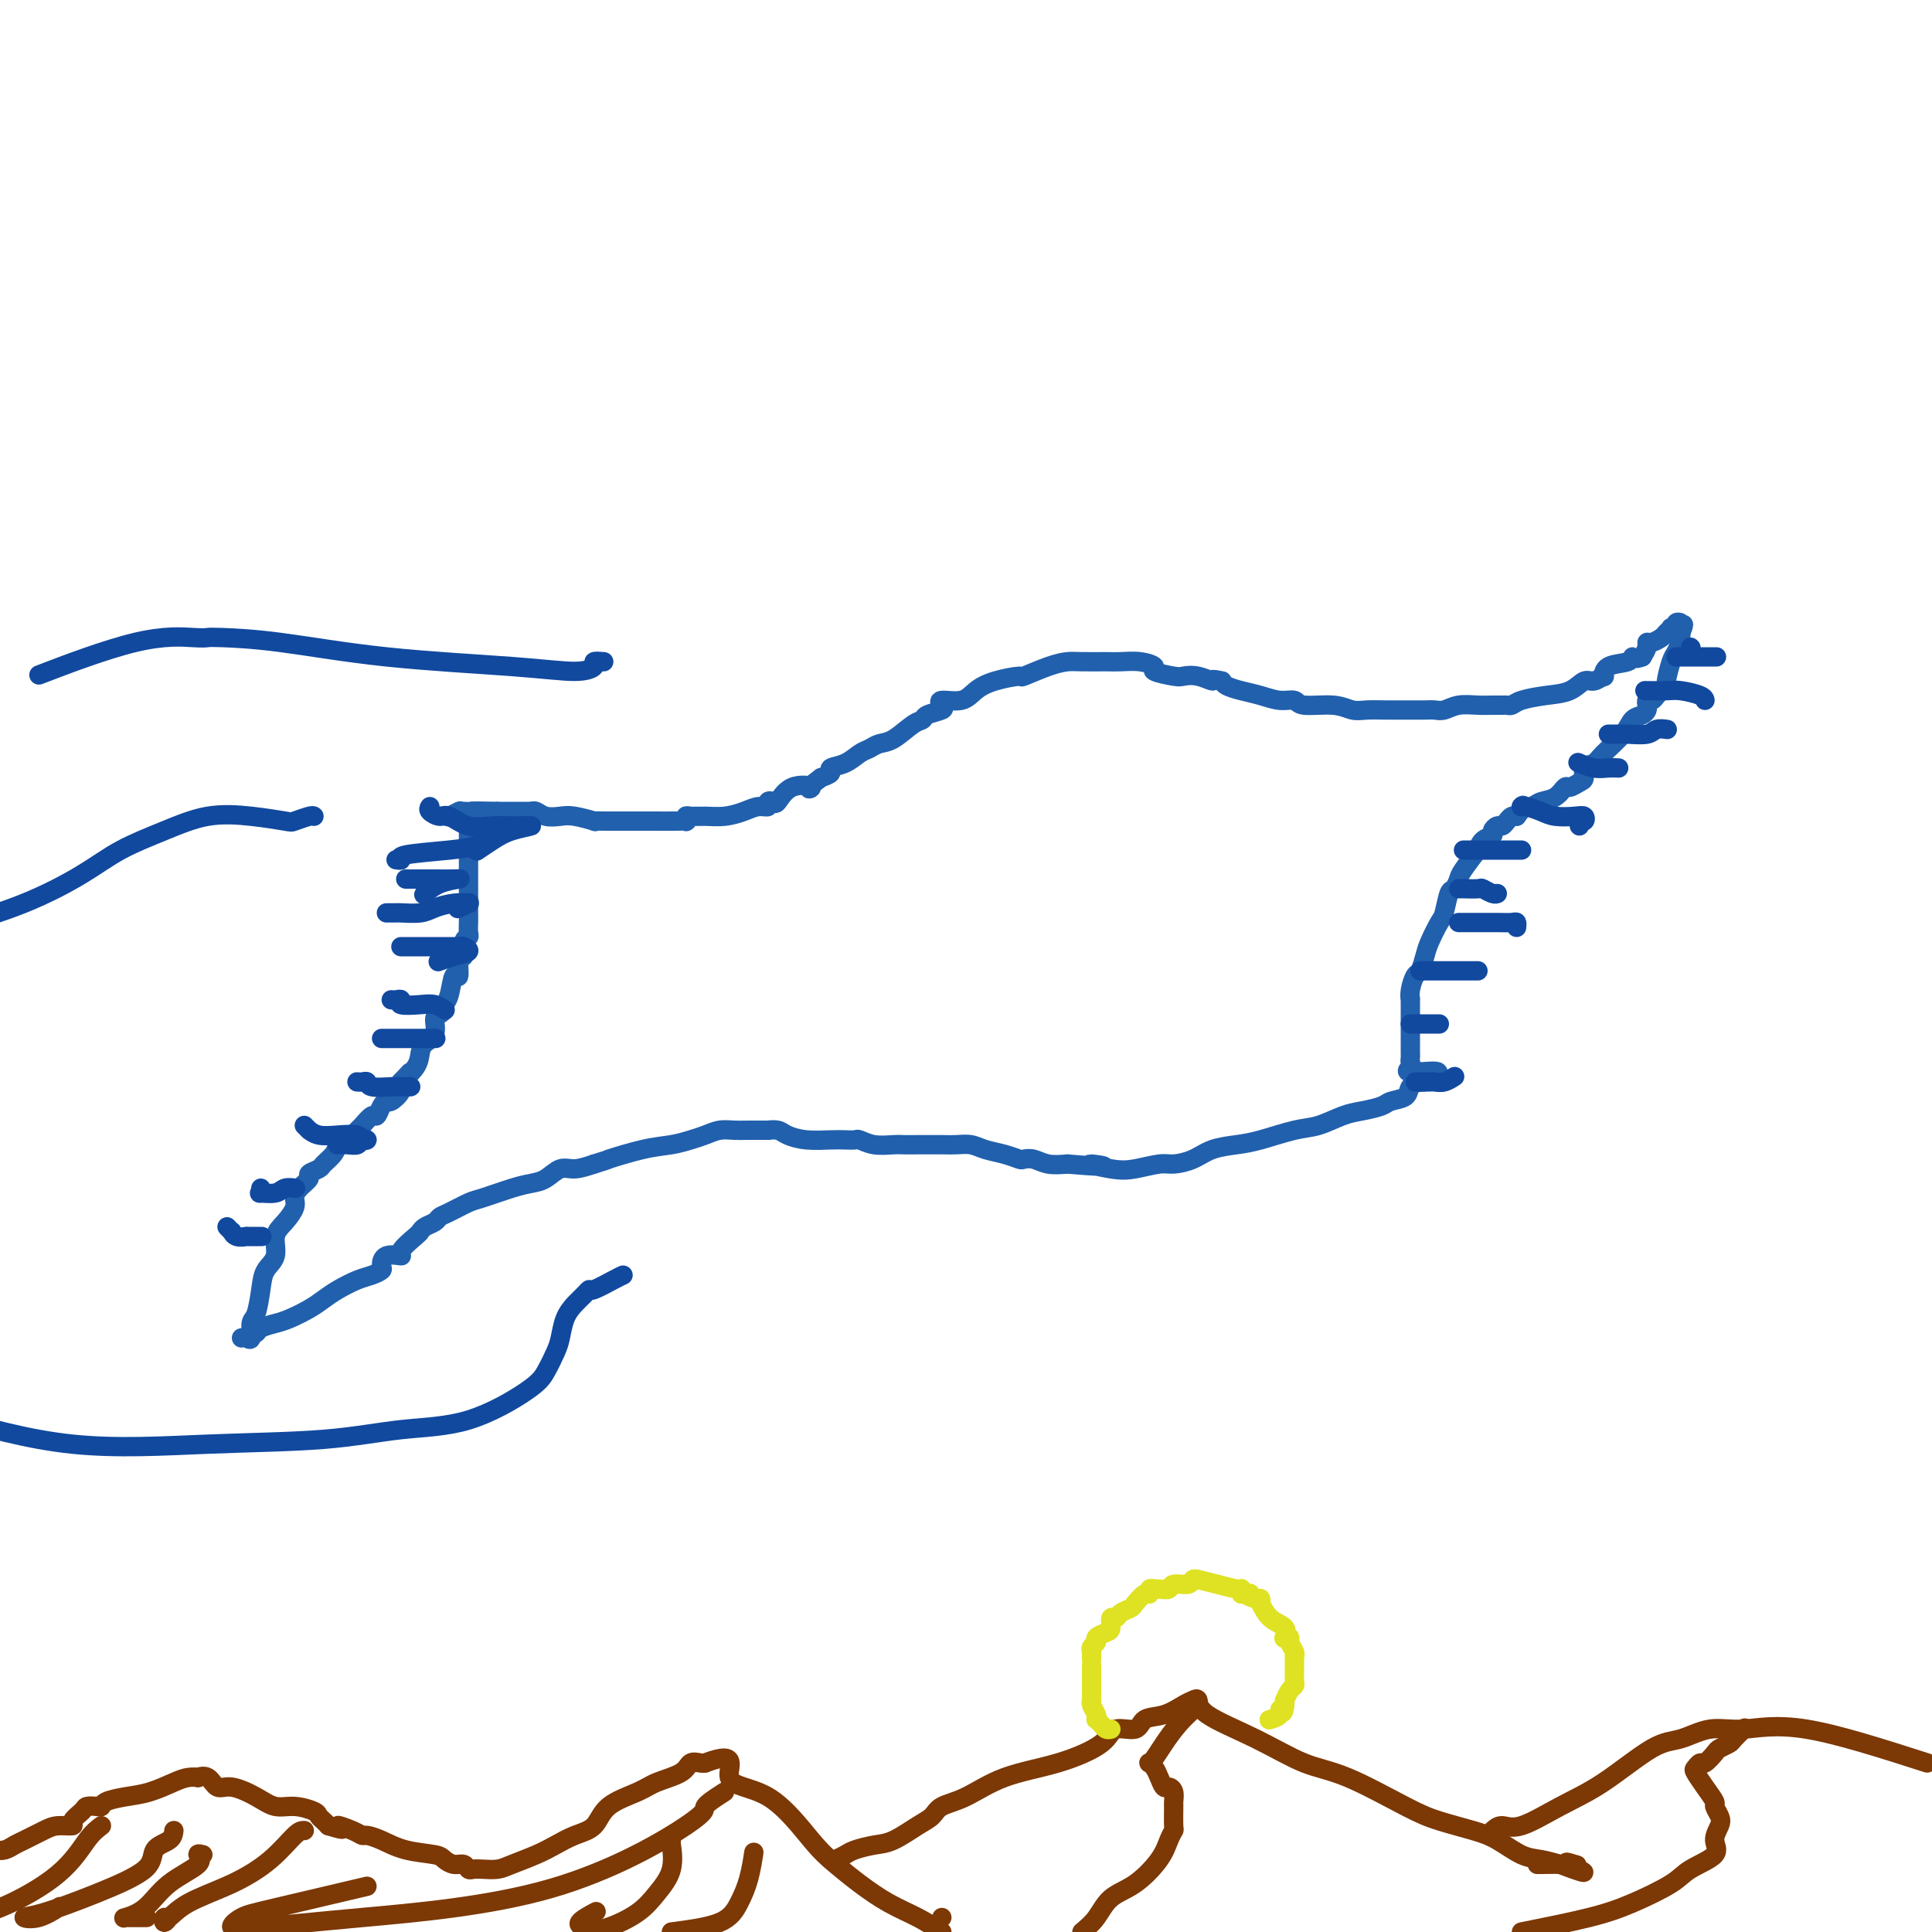 <svg viewBox='0 0 400 400' version='1.1' xmlns='http://www.w3.org/2000/svg' xmlns:xlink='http://www.w3.org/1999/xlink'><g fill='none' stroke='#2160AD' stroke-width='4' stroke-linecap='round' stroke-linejoin='round'><path d='M50,277c0.303,-0.084 0.606,-0.167 1,0c0.394,0.167 0.878,0.586 1,0c0.122,-0.586 -0.117,-2.175 0,-3c0.117,-0.825 0.590,-0.885 1,-2c0.410,-1.115 0.756,-3.284 1,-5c0.244,-1.716 0.385,-2.977 1,-4c0.615,-1.023 1.706,-1.807 2,-3c0.294,-1.193 -0.207,-2.795 0,-4c0.207,-1.205 1.121,-2.014 2,-3c0.879,-0.986 1.722,-2.148 2,-3c0.278,-0.852 -0.010,-1.394 0,-2c0.010,-0.606 0.316,-1.275 1,-2c0.684,-0.725 1.745,-1.506 2,-2c0.255,-0.494 -0.296,-0.699 0,-1c0.296,-0.301 1.440,-0.696 2,-1c0.560,-0.304 0.535,-0.515 1,-1c0.465,-0.485 1.420,-1.244 2,-2c0.580,-0.756 0.784,-1.511 1,-2c0.216,-0.489 0.443,-0.713 1,-1c0.557,-0.287 1.445,-0.635 2,-1c0.555,-0.365 0.779,-0.745 1,-1c0.221,-0.255 0.441,-0.384 1,-1c0.559,-0.616 1.458,-1.719 2,-2c0.542,-0.281 0.727,0.258 1,0c0.273,-0.258 0.634,-1.315 1,-2c0.366,-0.685 0.737,-0.998 1,-1c0.263,-0.002 0.417,0.307 1,0c0.583,-0.307 1.595,-1.231 2,-2c0.405,-0.769 0.202,-1.385 0,-2'/><path d='M83,224c3.368,-3.550 1.288,-1.425 1,-1c-0.288,0.425 1.214,-0.849 2,-2c0.786,-1.151 0.854,-2.178 1,-3c0.146,-0.822 0.369,-1.439 1,-2c0.631,-0.561 1.671,-1.067 2,-2c0.329,-0.933 -0.052,-2.292 0,-3c0.052,-0.708 0.539,-0.766 1,-1c0.461,-0.234 0.898,-0.643 1,-1c0.102,-0.357 -0.131,-0.661 0,-1c0.131,-0.339 0.628,-0.711 1,-2c0.372,-1.289 0.621,-3.494 1,-4c0.379,-0.506 0.890,0.688 1,0c0.110,-0.688 -0.181,-3.258 0,-4c0.181,-0.742 0.833,0.345 1,0c0.167,-0.345 -0.151,-2.122 0,-3c0.151,-0.878 0.773,-0.858 1,-1c0.227,-0.142 0.061,-0.446 0,-1c-0.061,-0.554 -0.016,-1.357 0,-2c0.016,-0.643 0.004,-1.125 0,-2c-0.004,-0.875 -0.001,-2.143 0,-3c0.001,-0.857 0.000,-1.305 0,-2c-0.000,-0.695 -0.000,-1.638 0,-3c0.000,-1.362 0.000,-3.143 0,-4c-0.000,-0.857 -0.000,-0.790 0,-1c0.000,-0.210 0.000,-0.695 0,-1c-0.000,-0.305 -0.000,-0.428 0,-1c0.000,-0.572 0.000,-1.592 0,-2c-0.000,-0.408 -0.000,-0.204 0,0'/><path d='M52,276c-0.103,-0.023 -0.205,-0.047 0,0c0.205,0.047 0.719,0.164 1,0c0.281,-0.164 0.329,-0.610 1,-1c0.671,-0.390 1.963,-0.723 3,-1c1.037,-0.277 1.817,-0.498 3,-1c1.183,-0.502 2.767,-1.286 4,-2c1.233,-0.714 2.114,-1.357 3,-2c0.886,-0.643 1.778,-1.284 3,-2c1.222,-0.716 2.773,-1.506 4,-2c1.227,-0.494 2.131,-0.692 3,-1c0.869,-0.308 1.705,-0.724 2,-1c0.295,-0.276 0.051,-0.410 0,-1c-0.051,-0.590 0.091,-1.635 1,-2c0.909,-0.365 2.585,-0.048 3,0c0.415,0.048 -0.432,-0.172 0,-1c0.432,-0.828 2.143,-2.264 3,-3c0.857,-0.736 0.861,-0.774 1,-1c0.139,-0.226 0.415,-0.642 1,-1c0.585,-0.358 1.480,-0.658 2,-1c0.520,-0.342 0.666,-0.725 1,-1c0.334,-0.275 0.855,-0.441 2,-1c1.145,-0.559 2.915,-1.510 4,-2c1.085,-0.490 1.487,-0.517 3,-1c1.513,-0.483 4.137,-1.421 6,-2c1.863,-0.579 2.966,-0.799 4,-1c1.034,-0.201 1.999,-0.384 3,-1c1.001,-0.616 2.039,-1.666 3,-2c0.961,-0.334 1.846,0.047 3,0c1.154,-0.047 2.577,-0.524 4,-1'/><path d='M123,241c4.360,-1.355 2.259,-0.744 3,-1c0.741,-0.256 4.323,-1.379 7,-2c2.677,-0.621 4.450,-0.741 6,-1c1.550,-0.259 2.878,-0.658 4,-1c1.122,-0.342 2.039,-0.628 3,-1c0.961,-0.372 1.965,-0.832 3,-1c1.035,-0.168 2.102,-0.046 3,0c0.898,0.046 1.629,0.015 3,0c1.371,-0.015 3.383,-0.014 4,0c0.617,0.014 -0.162,0.042 0,0c0.162,-0.042 1.264,-0.155 2,0c0.736,0.155 1.104,0.578 2,1c0.896,0.422 2.319,0.844 4,1c1.681,0.156 3.621,0.046 5,0c1.379,-0.046 2.197,-0.026 3,0c0.803,0.026 1.590,0.060 2,0c0.410,-0.060 0.442,-0.212 1,0c0.558,0.212 1.640,0.789 3,1c1.360,0.211 2.996,0.057 4,0c1.004,-0.057 1.374,-0.016 2,0c0.626,0.016 1.507,0.007 3,0c1.493,-0.007 3.600,-0.013 5,0c1.400,0.013 2.095,0.046 3,0c0.905,-0.046 2.021,-0.170 3,0c0.979,0.170 1.823,0.633 3,1c1.177,0.367 2.688,0.638 4,1c1.312,0.362 2.426,0.815 3,1c0.574,0.185 0.607,0.101 1,0c0.393,-0.101 1.144,-0.220 2,0c0.856,0.220 1.816,0.777 3,1c1.184,0.223 2.592,0.111 4,0'/><path d='M221,241c12.090,1.027 6.316,0.094 5,0c-1.316,-0.094 1.828,0.652 4,1c2.172,0.348 3.374,0.297 5,0c1.626,-0.297 3.677,-0.839 5,-1c1.323,-0.161 1.919,0.060 3,0c1.081,-0.060 2.648,-0.401 4,-1c1.352,-0.599 2.488,-1.455 4,-2c1.512,-0.545 3.398,-0.780 5,-1c1.602,-0.220 2.920,-0.426 5,-1c2.080,-0.574 4.921,-1.516 7,-2c2.079,-0.484 3.395,-0.511 5,-1c1.605,-0.489 3.499,-1.439 5,-2c1.501,-0.561 2.611,-0.731 4,-1c1.389,-0.269 3.058,-0.636 4,-1c0.942,-0.364 1.157,-0.724 2,-1c0.843,-0.276 2.314,-0.466 3,-1c0.686,-0.534 0.586,-1.411 1,-2c0.414,-0.589 1.342,-0.889 2,-1c0.658,-0.111 1.045,-0.032 1,0c-0.045,0.032 -0.523,0.016 -1,0'/><path d='M294,224c7.724,-3.035 1.534,-2.122 -1,-2c-2.534,0.122 -1.411,-0.548 -1,-1c0.411,-0.452 0.110,-0.687 0,-1c-0.110,-0.313 -0.029,-0.704 0,-1c0.029,-0.296 0.008,-0.497 0,-1c-0.008,-0.503 -0.002,-1.307 0,-2c0.002,-0.693 -0.000,-1.276 0,-2c0.000,-0.724 0.003,-1.588 0,-3c-0.003,-1.412 -0.012,-3.371 0,-4c0.012,-0.629 0.045,0.071 0,0c-0.045,-0.071 -0.168,-0.912 0,-2c0.168,-1.088 0.626,-2.421 1,-3c0.374,-0.579 0.663,-0.404 1,-1c0.337,-0.596 0.720,-1.964 1,-3c0.280,-1.036 0.456,-1.740 1,-3c0.544,-1.260 1.456,-3.076 2,-4c0.544,-0.924 0.721,-0.955 1,-2c0.279,-1.045 0.661,-3.105 1,-4c0.339,-0.895 0.637,-0.627 1,-1c0.363,-0.373 0.793,-1.389 1,-2c0.207,-0.611 0.193,-0.818 1,-2c0.807,-1.182 2.436,-3.339 3,-4c0.564,-0.661 0.063,0.173 0,0c-0.063,-0.173 0.312,-1.352 1,-2c0.688,-0.648 1.690,-0.765 2,-1c0.310,-0.235 -0.072,-0.589 0,-1c0.072,-0.411 0.597,-0.881 1,-1c0.403,-0.119 0.685,0.112 1,0c0.315,-0.112 0.662,-0.569 1,-1c0.338,-0.431 0.668,-0.838 1,-1c0.332,-0.162 0.666,-0.081 1,0'/><path d='M314,169c2.293,-2.943 1.024,-2.299 1,-2c-0.024,0.299 1.197,0.253 2,0c0.803,-0.253 1.188,-0.712 2,-1c0.812,-0.288 2.050,-0.405 3,-1c0.950,-0.595 1.612,-1.669 2,-2c0.388,-0.331 0.503,0.080 1,0c0.497,-0.080 1.377,-0.653 2,-1c0.623,-0.347 0.989,-0.469 1,-1c0.011,-0.531 -0.335,-1.469 0,-2c0.335,-0.531 1.350,-0.653 2,-1c0.650,-0.347 0.934,-0.919 2,-2c1.066,-1.081 2.913,-2.671 4,-4c1.087,-1.329 1.415,-2.399 2,-3c0.585,-0.601 1.428,-0.735 2,-1c0.572,-0.265 0.874,-0.663 1,-1c0.126,-0.337 0.075,-0.615 0,-1c-0.075,-0.385 -0.174,-0.877 0,-1c0.174,-0.123 0.620,0.125 1,0c0.380,-0.125 0.693,-0.621 1,-1c0.307,-0.379 0.607,-0.639 1,-1c0.393,-0.361 0.880,-0.823 1,-1c0.120,-0.177 -0.125,-0.070 0,-1c0.125,-0.930 0.622,-2.895 1,-4c0.378,-1.105 0.637,-1.348 1,-2c0.363,-0.652 0.828,-1.714 1,-2c0.172,-0.286 0.049,0.204 0,0c-0.049,-0.204 -0.025,-1.102 0,-2'/><path d='M348,131c1.088,-2.717 0.307,-1.509 0,-1c-0.307,0.509 -0.139,0.319 0,0c0.139,-0.319 0.248,-0.766 0,-1c-0.248,-0.234 -0.854,-0.256 -1,0c-0.146,0.256 0.169,0.789 0,1c-0.169,0.211 -0.822,0.099 -1,0c-0.178,-0.099 0.120,-0.185 0,0c-0.120,0.185 -0.658,0.640 -1,1c-0.342,0.360 -0.487,0.624 -1,1c-0.513,0.376 -1.395,0.864 -2,1c-0.605,0.136 -0.932,-0.079 -1,0c-0.068,0.079 0.123,0.451 0,1c-0.123,0.549 -0.562,1.274 -1,2'/><path d='M340,136c-1.690,0.720 -1.915,0.020 -2,0c-0.085,-0.020 -0.029,0.640 -1,1c-0.971,0.360 -2.970,0.420 -4,1c-1.030,0.580 -1.093,1.679 -1,2c0.093,0.321 0.340,-0.135 0,0c-0.340,0.135 -1.267,0.862 -2,1c-0.733,0.138 -1.271,-0.313 -2,0c-0.729,0.313 -1.648,1.390 -3,2c-1.352,0.610 -3.135,0.752 -5,1c-1.865,0.248 -3.812,0.602 -5,1c-1.188,0.398 -1.619,0.839 -2,1c-0.381,0.161 -0.713,0.042 -1,0c-0.287,-0.042 -0.528,-0.008 -1,0c-0.472,0.008 -1.176,-0.012 -2,0c-0.824,0.012 -1.767,0.056 -3,0c-1.233,-0.056 -2.754,-0.211 -4,0c-1.246,0.211 -2.216,0.789 -3,1c-0.784,0.211 -1.382,0.056 -2,0c-0.618,-0.056 -1.257,-0.014 -2,0c-0.743,0.014 -1.592,-0.000 -3,0c-1.408,0.000 -3.375,0.015 -5,0c-1.625,-0.015 -2.906,-0.061 -4,0c-1.094,0.061 -2.000,0.227 -3,0c-1.000,-0.227 -2.094,-0.848 -4,-1c-1.906,-0.152 -4.624,0.167 -6,0c-1.376,-0.167 -1.409,-0.818 -2,-1c-0.591,-0.182 -1.741,0.106 -3,0c-1.259,-0.106 -2.626,-0.606 -4,-1c-1.374,-0.394 -2.755,-0.683 -4,-1c-1.245,-0.317 -2.356,-0.662 -3,-1c-0.644,-0.338 -0.822,-0.669 -1,-1'/><path d='M253,141c-2.946,-0.714 -1.810,0.002 -2,0c-0.190,-0.002 -1.705,-0.721 -3,-1c-1.295,-0.279 -2.369,-0.117 -3,0c-0.631,0.117 -0.820,0.189 -2,0c-1.180,-0.189 -3.353,-0.639 -4,-1c-0.647,-0.361 0.230,-0.632 0,-1c-0.230,-0.368 -1.569,-0.831 -3,-1c-1.431,-0.169 -2.954,-0.044 -4,0c-1.046,0.044 -1.616,0.005 -3,0c-1.384,-0.005 -3.582,0.022 -5,0c-1.418,-0.022 -2.056,-0.095 -3,0c-0.944,0.095 -2.196,0.357 -4,1c-1.804,0.643 -4.161,1.669 -5,2c-0.839,0.331 -0.159,-0.031 -1,0c-0.841,0.031 -3.203,0.456 -5,1c-1.797,0.544 -3.029,1.206 -4,2c-0.971,0.794 -1.682,1.718 -3,2c-1.318,0.282 -3.242,-0.079 -4,0c-0.758,0.079 -0.351,0.596 0,1c0.351,0.404 0.646,0.693 0,1c-0.646,0.307 -2.231,0.631 -3,1c-0.769,0.369 -0.720,0.782 -1,1c-0.280,0.218 -0.889,0.243 -2,1c-1.111,0.757 -2.722,2.248 -4,3c-1.278,0.752 -2.221,0.765 -3,1c-0.779,0.235 -1.395,0.693 -2,1c-0.605,0.307 -1.201,0.463 -2,1c-0.799,0.537 -1.802,1.453 -3,2c-1.198,0.547 -2.592,0.724 -3,1c-0.408,0.276 0.169,0.650 0,1c-0.169,0.350 -1.085,0.675 -2,1'/><path d='M170,161c-4.123,2.977 -1.932,2.418 -2,2c-0.068,-0.418 -2.395,-0.697 -4,0c-1.605,0.697 -2.488,2.368 -3,3c-0.512,0.632 -0.653,0.225 -1,0c-0.347,-0.225 -0.900,-0.267 -1,0c-0.100,0.267 0.252,0.842 0,1c-0.252,0.158 -1.107,-0.101 -2,0c-0.893,0.101 -1.822,0.562 -3,1c-1.178,0.438 -2.603,0.853 -4,1c-1.397,0.147 -2.765,0.025 -4,0c-1.235,-0.025 -2.335,0.046 -3,0c-0.665,-0.046 -0.895,-0.208 -1,0c-0.105,0.208 -0.087,0.788 0,1c0.087,0.212 0.242,0.057 0,0c-0.242,-0.057 -0.882,-0.016 -2,0c-1.118,0.016 -2.713,0.005 -5,0c-2.287,-0.005 -5.267,-0.005 -7,0c-1.733,0.005 -2.221,0.015 -3,0c-0.779,-0.015 -1.850,-0.056 -2,0c-0.150,0.056 0.623,0.207 0,0c-0.623,-0.207 -2.640,-0.774 -4,-1c-1.360,-0.226 -2.063,-0.113 -3,0c-0.937,0.113 -2.107,0.226 -3,0c-0.893,-0.226 -1.510,-0.793 -2,-1c-0.490,-0.207 -0.853,-0.056 -1,0c-0.147,0.056 -0.078,0.015 0,0c0.078,-0.015 0.165,-0.004 -1,0c-1.165,0.004 -3.583,0.002 -6,0'/><path d='M103,168c-8.003,-0.159 -4.509,-0.056 -4,0c0.509,0.056 -1.967,0.067 -3,0c-1.033,-0.067 -0.624,-0.210 -1,0c-0.376,0.210 -1.536,0.774 -2,1c-0.464,0.226 -0.232,0.113 0,0'/></g>
<g fill='none' stroke='#11499F' stroke-width='4' stroke-linecap='round' stroke-linejoin='round'><path d='M350,134c0.000,0.000 0.100,0.100 0.1,0.1'/><path d='M347,136c0.740,0.000 1.480,0.000 2,0c0.520,0.000 0.819,0.000 2,0c1.181,0.000 3.244,-0.000 4,0c0.756,0.000 0.203,0.000 0,0c-0.203,0.000 -0.058,0.000 0,0c0.058,0.000 0.029,0.000 0,0'/><path d='M341,143c-0.392,-0.006 -0.785,-0.012 0,0c0.785,0.012 2.746,0.042 4,0c1.254,-0.042 1.800,-0.156 3,0c1.200,0.156 3.054,0.580 4,1c0.946,0.420 0.985,0.834 1,1c0.015,0.166 0.008,0.083 0,0'/><path d='M333,152c0.341,-0.002 0.682,-0.004 1,0c0.318,0.004 0.615,0.015 1,0c0.385,-0.015 0.860,-0.057 2,0c1.140,0.057 2.945,0.211 4,0c1.055,-0.211 1.361,-0.788 2,-1c0.639,-0.212 1.611,-0.061 2,0c0.389,0.061 0.194,0.030 0,0'/><path d='M327,158c-0.265,-0.113 -0.530,-0.226 0,0c0.530,0.226 1.855,0.793 3,1c1.145,0.207 2.111,0.056 3,0c0.889,-0.056 1.701,-0.015 2,0c0.299,0.015 0.085,0.004 0,0c-0.085,-0.004 -0.043,-0.002 0,0'/><path d='M315,167c-0.039,0.022 -0.078,0.045 0,0c0.078,-0.045 0.273,-0.157 1,0c0.727,0.157 1.986,0.582 3,1c1.014,0.418 1.785,0.829 3,1c1.215,0.171 2.876,0.102 4,0c1.124,-0.102 1.713,-0.237 2,0c0.287,0.237 0.273,0.847 0,1c-0.273,0.153 -0.804,-0.151 -1,0c-0.196,0.151 -0.056,0.757 0,1c0.056,0.243 0.028,0.121 0,0'/><path d='M303,176c1.177,0.000 2.354,0.000 3,0c0.646,0.000 0.762,0.000 1,0c0.238,0.000 0.600,0.000 2,0c1.400,0.000 3.838,0.000 5,0c1.162,0.000 1.046,0.000 1,0c-0.046,0.000 -0.023,0.000 0,0'/><path d='M302,184c0.099,-0.008 0.198,-0.016 1,0c0.802,0.016 2.306,0.057 3,0c0.694,-0.057 0.578,-0.211 1,0c0.422,0.211 1.383,0.788 2,1c0.617,0.212 0.891,0.061 1,0c0.109,-0.061 0.055,-0.030 0,0'/><path d='M302,191c0.718,-0.001 1.436,-0.001 2,0c0.564,0.001 0.974,0.004 2,0c1.026,-0.004 2.667,-0.015 4,0c1.333,0.015 2.357,0.056 3,0c0.643,-0.056 0.904,-0.207 1,0c0.096,0.207 0.027,0.774 0,1c-0.027,0.226 -0.014,0.113 0,0'/><path d='M294,201c0.315,0.000 0.631,0.000 1,0c0.369,0.000 0.793,-0.000 1,0c0.207,0.000 0.199,0.000 1,0c0.801,0.000 2.411,0.000 4,0c1.589,0.000 3.159,0.000 4,0c0.841,0.000 0.955,0.000 1,0c0.045,0.000 0.023,0.000 0,0'/><path d='M292,212c-0.020,0.000 -0.040,0.000 0,0c0.040,0.000 0.139,0.000 1,0c0.861,0.000 2.483,0.000 3,0c0.517,0.000 -0.071,0.000 0,0c0.071,-0.000 0.803,0.000 1,0c0.197,-0.000 -0.139,0.000 0,0c0.139,0.000 0.754,0.000 1,0c0.246,0.000 0.123,0.000 0,0'/><path d='M293,224c0.341,-0.000 0.682,-0.000 1,0c0.318,0.000 0.613,0.001 1,0c0.387,-0.001 0.868,-0.004 1,0c0.132,0.004 -0.083,0.015 0,0c0.083,-0.015 0.466,-0.056 1,0c0.534,0.056 1.221,0.207 2,0c0.779,-0.207 1.651,-0.774 2,-1c0.349,-0.226 0.174,-0.113 0,0'/><path d='M89,167c-0.190,0.293 -0.380,0.586 0,1c0.380,0.414 1.328,0.948 2,1c0.672,0.052 1.066,-0.379 2,0c0.934,0.379 2.406,1.568 4,2c1.594,0.432 3.308,0.107 5,0c1.692,-0.107 3.360,0.003 5,0c1.640,-0.003 3.252,-0.120 3,0c-0.252,0.120 -2.366,0.475 -4,1c-1.634,0.525 -2.786,1.218 -4,2c-1.214,0.782 -2.490,1.652 -3,2c-0.510,0.348 -0.255,0.174 0,0'/><path d='M82,178c0.538,0.089 1.076,0.178 1,0c-0.076,-0.178 -0.766,-0.622 1,-1c1.766,-0.378 5.989,-0.689 9,-1c3.011,-0.311 4.811,-0.622 6,-1c1.189,-0.378 1.768,-0.822 2,-1c0.232,-0.178 0.116,-0.089 0,0'/><path d='M84,182c0.402,-0.000 0.805,-0.001 1,0c0.195,0.001 0.184,0.002 1,0c0.816,-0.002 2.460,-0.007 4,0c1.540,0.007 2.976,0.027 4,0c1.024,-0.027 1.635,-0.100 1,0c-0.635,0.100 -2.517,0.373 -4,1c-1.483,0.627 -2.567,1.608 -3,2c-0.433,0.392 -0.217,0.196 0,0'/><path d='M80,189c0.836,0.006 1.672,0.012 2,0c0.328,-0.012 0.148,-0.042 1,0c0.852,0.042 2.735,0.155 4,0c1.265,-0.155 1.910,-0.578 3,-1c1.090,-0.422 2.624,-0.841 4,-1c1.376,-0.159 2.592,-0.056 3,0c0.408,0.056 0.006,0.067 0,0c-0.006,-0.067 0.383,-0.210 0,0c-0.383,0.210 -1.538,0.774 -2,1c-0.462,0.226 -0.231,0.113 0,0'/><path d='M83,196c0.325,0.000 0.651,0.000 1,0c0.349,-0.000 0.723,-0.001 2,0c1.277,0.001 3.459,0.003 5,0c1.541,-0.003 2.443,-0.012 3,0c0.557,0.012 0.769,0.045 1,0c0.231,-0.045 0.482,-0.170 1,0c0.518,0.170 1.304,0.633 1,1c-0.304,0.367 -1.697,0.637 -3,1c-1.303,0.363 -2.515,0.818 -3,1c-0.485,0.182 -0.242,0.091 0,0'/><path d='M81,207c0.282,0.030 0.565,0.060 1,0c0.435,-0.060 1.024,-0.208 1,0c-0.024,0.208 -0.661,0.774 0,1c0.661,0.226 2.621,0.112 4,0c1.379,-0.112 2.179,-0.222 3,0c0.821,0.222 1.663,0.778 2,1c0.337,0.222 0.168,0.111 0,0'/><path d='M79,215c0.180,0.000 0.360,0.000 1,0c0.640,0.000 1.741,-0.000 3,0c1.259,0.000 2.678,0.000 4,0c1.322,-0.000 2.548,0.000 3,0c0.452,0.000 0.129,0.000 0,0c-0.129,0.000 -0.065,0.000 0,0'/><path d='M74,224c-0.083,-0.008 -0.166,-0.016 0,0c0.166,0.016 0.582,0.057 1,0c0.418,-0.057 0.838,-0.211 1,0c0.162,0.211 0.065,0.789 1,1c0.935,0.211 2.902,0.057 4,0c1.098,-0.057 1.327,-0.015 2,0c0.673,0.015 1.789,0.004 2,0c0.211,-0.004 -0.482,-0.001 -1,0c-0.518,0.001 -0.862,0.000 -1,0c-0.138,-0.000 -0.069,-0.000 0,0'/><path d='M63,233c0.459,0.452 0.918,0.905 1,1c0.082,0.095 -0.214,-0.167 0,0c0.214,0.167 0.938,0.763 2,1c1.062,0.237 2.464,0.115 4,0c1.536,-0.115 3.208,-0.223 4,0c0.792,0.223 0.704,0.778 1,1c0.296,0.222 0.976,0.112 1,0c0.024,-0.112 -0.607,-0.226 -1,0c-0.393,0.226 -0.549,0.793 -1,1c-0.451,0.207 -1.198,0.056 -2,0c-0.802,-0.056 -1.658,-0.016 -2,0c-0.342,0.016 -0.171,0.008 0,0'/><path d='M54,246c0.079,0.431 0.158,0.862 0,1c-0.158,0.138 -0.553,-0.015 0,0c0.553,0.015 2.056,0.200 3,0c0.944,-0.200 1.331,-0.785 2,-1c0.669,-0.215 1.620,-0.062 2,0c0.380,0.062 0.190,0.031 0,0'/><path d='M47,254c0.436,0.453 0.872,0.906 1,1c0.128,0.094 -0.052,-0.171 0,0c0.052,0.171 0.338,0.778 1,1c0.662,0.222 1.702,0.060 2,0c0.298,-0.060 -0.144,-0.016 0,0c0.144,0.016 0.876,0.004 1,0c0.124,-0.004 -0.358,-0.001 0,0c0.358,0.001 1.558,0.000 2,0c0.442,-0.000 0.126,-0.000 0,0c-0.126,0.000 -0.063,0.000 0,0'/><path d='M129,264c-0.418,0.191 -0.836,0.382 -2,1c-1.164,0.618 -3.075,1.662 -4,2c-0.925,0.338 -0.864,-0.030 -1,0c-0.136,0.030 -0.469,0.457 -1,1c-0.531,0.543 -1.258,1.202 -2,2c-0.742,0.798 -1.497,1.736 -2,3c-0.503,1.264 -0.754,2.853 -1,4c-0.246,1.147 -0.489,1.850 -1,3c-0.511,1.150 -1.292,2.746 -2,4c-0.708,1.254 -1.343,2.167 -4,4c-2.657,1.833 -7.338,4.587 -12,6c-4.662,1.413 -9.307,1.486 -14,2c-4.693,0.514 -9.433,1.468 -16,2c-6.567,0.532 -14.960,0.643 -24,1c-9.040,0.357 -18.726,0.959 -28,0c-9.274,-0.959 -18.137,-3.480 -27,-6'/><path d='M65,169c-0.102,-0.106 -0.204,-0.213 -1,0c-0.796,0.213 -2.285,0.745 -3,1c-0.715,0.255 -0.657,0.234 -2,0c-1.343,-0.234 -4.086,-0.679 -7,-1c-2.914,-0.321 -5.998,-0.516 -9,0c-3.002,0.516 -5.923,1.743 -9,3c-3.077,1.257 -6.309,2.543 -9,4c-2.691,1.457 -4.840,3.085 -8,5c-3.160,1.915 -7.331,4.119 -12,6c-4.669,1.881 -9.834,3.441 -15,5'/><path d='M125,137c-0.907,-0.078 -1.813,-0.155 -2,0c-0.187,0.155 0.346,0.543 0,1c-0.346,0.457 -1.570,0.984 -4,1c-2.430,0.016 -6.065,-0.479 -13,-1c-6.935,-0.521 -17.169,-1.067 -26,-2c-8.831,-0.933 -16.260,-2.252 -22,-3c-5.740,-0.748 -9.790,-0.924 -12,-1c-2.210,-0.076 -2.581,-0.051 -3,0c-0.419,0.051 -0.885,0.127 -3,0c-2.115,-0.127 -5.877,-0.457 -12,1c-6.123,1.457 -14.607,4.702 -18,6c-3.393,1.298 -1.697,0.649 0,0'/></g>
<g fill='none' stroke='#7C3805' stroke-width='4' stroke-linecap='round' stroke-linejoin='round'><path d='M-1,383c0.652,0.097 1.303,0.194 2,0c0.697,-0.194 1.438,-0.678 2,-1c0.562,-0.322 0.944,-0.481 2,-1c1.056,-0.519 2.788,-1.400 4,-2c1.212,-0.600 1.906,-0.921 3,-1c1.094,-0.079 2.587,0.084 3,0c0.413,-0.084 -0.254,-0.414 0,-1c0.254,-0.586 1.428,-1.428 2,-2c0.572,-0.572 0.543,-0.874 1,-1c0.457,-0.126 1.401,-0.074 2,0c0.599,0.074 0.853,0.171 1,0c0.147,-0.171 0.189,-0.610 1,-1c0.811,-0.390 2.393,-0.732 4,-1c1.607,-0.268 3.238,-0.464 5,-1c1.762,-0.536 3.655,-1.414 5,-2c1.345,-0.586 2.142,-0.881 3,-1c0.858,-0.119 1.778,-0.061 2,0c0.222,0.061 -0.254,0.127 0,0c0.254,-0.127 1.239,-0.447 2,0c0.761,0.447 1.297,1.660 2,2c0.703,0.340 1.572,-0.193 3,0c1.428,0.193 3.415,1.112 5,2c1.585,0.888 2.767,1.743 4,2c1.233,0.257 2.515,-0.086 4,0c1.485,0.086 3.171,0.600 4,1c0.829,0.400 0.800,0.685 1,1c0.200,0.315 0.629,0.662 1,1c0.371,0.338 0.686,0.669 1,1'/><path d='M68,378c4.788,1.503 2.257,0.261 2,0c-0.257,-0.261 1.758,0.459 3,1c1.242,0.541 1.709,0.905 2,1c0.291,0.095 0.406,-0.077 1,0c0.594,0.077 1.668,0.403 3,1c1.332,0.597 2.924,1.465 5,2c2.076,0.535 4.636,0.735 6,1c1.364,0.265 1.531,0.593 2,1c0.469,0.407 1.241,0.894 2,1c0.759,0.106 1.505,-0.167 2,0c0.495,0.167 0.739,0.775 1,1c0.261,0.225 0.541,0.068 1,0c0.459,-0.068 1.098,-0.049 2,0c0.902,0.049 2.067,0.126 3,0c0.933,-0.126 1.633,-0.455 3,-1c1.367,-0.545 3.402,-1.307 5,-2c1.598,-0.693 2.760,-1.316 4,-2c1.240,-0.684 2.560,-1.429 4,-2c1.440,-0.571 3.002,-0.967 4,-2c0.998,-1.033 1.432,-2.701 3,-4c1.568,-1.299 4.269,-2.229 6,-3c1.731,-0.771 2.492,-1.384 4,-2c1.508,-0.616 3.763,-1.237 5,-2c1.237,-0.763 1.455,-1.668 2,-2c0.545,-0.332 1.416,-0.089 2,0c0.584,0.089 0.881,0.026 1,0c0.119,-0.026 0.059,-0.013 0,0'/><path d='M146,365c7.428,-2.838 4.498,1.065 5,3c0.502,1.935 4.436,1.900 8,4c3.564,2.100 6.760,6.333 9,9c2.240,2.667 3.526,3.767 5,5c1.474,1.233 3.137,2.599 5,4c1.863,1.401 3.925,2.839 6,4c2.075,1.161 4.164,2.046 6,3c1.836,0.954 3.418,1.977 5,3'/><path d='M195,397c0.000,0.000 0.000,0.000 0,0c0.000,0.000 0.000,0.000 0,0'/><path d='M173,385c0.717,-0.337 1.434,-0.675 2,-1c0.566,-0.325 0.981,-0.639 2,-1c1.019,-0.361 2.641,-0.769 4,-1c1.359,-0.231 2.454,-0.287 4,-1c1.546,-0.713 3.542,-2.085 5,-3c1.458,-0.915 2.378,-1.374 3,-2c0.622,-0.626 0.948,-1.419 2,-2c1.052,-0.581 2.832,-0.948 5,-2c2.168,-1.052 4.724,-2.788 8,-4c3.276,-1.212 7.271,-1.901 11,-3c3.729,-1.099 7.193,-2.608 9,-4c1.807,-1.392 1.958,-2.667 3,-3c1.042,-0.333 2.976,0.275 4,0c1.024,-0.275 1.140,-1.435 2,-2c0.860,-0.565 2.465,-0.536 4,-1c1.535,-0.464 3.001,-1.420 4,-2c0.999,-0.580 1.531,-0.783 2,-1c0.469,-0.217 0.873,-0.448 1,0c0.127,0.448 -0.025,1.576 2,3c2.025,1.424 6.226,3.144 10,5c3.774,1.856 7.121,3.849 10,5c2.879,1.151 5.290,1.462 9,3c3.710,1.538 8.719,4.303 12,6c3.281,1.697 4.835,2.324 7,3c2.165,0.676 4.942,1.399 7,2c2.058,0.601 3.397,1.079 5,2c1.603,0.921 3.470,2.287 5,3c1.530,0.713 2.723,0.775 4,1c1.277,0.225 2.639,0.612 4,1'/><path d='M323,386c8.601,3.249 3.603,0.871 2,0c-1.603,-0.871 0.189,-0.233 1,0c0.811,0.233 0.641,0.063 -1,0c-1.641,-0.063 -4.755,-0.018 -6,0c-1.245,0.018 -0.623,0.009 0,0'/><path d='M309,379c0.581,-0.518 1.162,-1.036 2,-1c0.838,0.036 1.934,0.625 4,0c2.066,-0.625 5.103,-2.462 8,-4c2.897,-1.538 5.652,-2.775 9,-5c3.348,-2.225 7.287,-5.439 10,-7c2.713,-1.561 4.199,-1.471 6,-2c1.801,-0.529 3.916,-1.678 6,-2c2.084,-0.322 4.138,0.183 7,0c2.862,-0.183 6.532,-1.052 13,0c6.468,1.052 15.734,4.026 25,7'/><path d='M21,378c-0.881,0.667 -1.762,1.333 -3,3c-1.238,1.667 -2.833,4.333 -6,7c-3.167,2.667 -7.905,5.333 -12,7c-4.095,1.667 -7.548,2.333 -11,3'/><path d='M36,379c-0.084,0.708 -0.167,1.415 -1,2c-0.833,0.585 -2.415,1.046 -3,2c-0.585,0.954 -0.174,2.401 -2,4c-1.826,1.599 -5.890,3.349 -10,5c-4.110,1.651 -8.267,3.202 -11,4c-2.733,0.798 -4.042,0.843 -4,1c0.042,0.157 1.434,0.427 3,0c1.566,-0.427 3.304,-1.551 4,-2c0.696,-0.449 0.348,-0.225 0,0'/><path d='M42,384c-0.573,-0.141 -1.145,-0.283 -1,0c0.145,0.283 1.009,0.990 0,2c-1.009,1.010 -3.891,2.323 -6,4c-2.109,1.677 -3.444,3.717 -5,5c-1.556,1.283 -3.334,1.808 -4,2c-0.666,0.192 -0.220,0.052 0,0c0.220,-0.052 0.213,-0.014 1,0c0.787,0.014 2.368,0.004 3,0c0.632,-0.004 0.316,-0.002 0,0'/><path d='M63,379c-0.457,-0.018 -0.914,-0.035 -2,1c-1.086,1.035 -2.802,3.124 -5,5c-2.198,1.876 -4.877,3.541 -8,5c-3.123,1.459 -6.689,2.713 -9,4c-2.311,1.287 -3.365,2.607 -4,3c-0.635,0.393 -0.851,-0.142 -1,0c-0.149,0.142 -0.233,0.961 0,1c0.233,0.039 0.781,-0.703 1,-1c0.219,-0.297 0.110,-0.148 0,0'/><path d='M150,371c-1.812,1.165 -3.624,2.329 -4,3c-0.376,0.671 0.685,0.847 -4,4c-4.685,3.153 -15.117,9.283 -28,13c-12.883,3.717 -28.217,5.021 -39,6c-10.783,0.979 -17.016,1.635 -21,2c-3.984,0.365 -5.719,0.440 -6,0c-0.281,-0.440 0.894,-1.396 2,-2c1.106,-0.604 2.144,-0.855 7,-2c4.856,-1.145 13.530,-3.184 17,-4c3.470,-0.816 1.735,-0.408 0,0'/><path d='M139,380c0.019,0.428 0.037,0.855 0,1c-0.037,0.145 -0.130,0.007 0,1c0.130,0.993 0.482,3.117 0,5c-0.482,1.883 -1.799,3.525 -3,5c-1.201,1.475 -2.285,2.782 -4,4c-1.715,1.218 -4.061,2.348 -6,3c-1.939,0.652 -3.469,0.826 -5,1'/><path d='M156,384c0.069,-0.443 0.137,-0.887 0,0c-0.137,0.887 -0.480,3.104 -1,5c-0.520,1.896 -1.217,3.472 -2,5c-0.783,1.528 -1.652,3.008 -4,4c-2.348,0.992 -6.174,1.496 -10,2'/><path d='M121,399c0.202,0.054 0.405,0.107 0,0c-0.405,-0.107 -1.417,-0.375 -1,-1c0.417,-0.625 2.262,-1.607 3,-2c0.738,-0.393 0.369,-0.196 0,0'/><path d='M248,352c0.043,0.374 0.086,0.748 0,1c-0.086,0.252 -0.300,0.383 -1,1c-0.700,0.617 -1.887,1.720 -3,3c-1.113,1.280 -2.152,2.738 -3,4c-0.848,1.262 -1.506,2.330 -2,3c-0.494,0.670 -0.823,0.944 -1,1c-0.177,0.056 -0.202,-0.105 0,0c0.202,0.105 0.632,0.475 1,1c0.368,0.525 0.673,1.205 1,2c0.327,0.795 0.676,1.705 1,2c0.324,0.295 0.623,-0.025 1,0c0.377,0.025 0.833,0.395 1,1c0.167,0.605 0.044,1.444 0,2c-0.044,0.556 -0.011,0.827 0,1c0.011,0.173 0.000,0.247 0,0c-0.000,-0.247 0.010,-0.816 0,0c-0.010,0.816 -0.042,3.016 0,4c0.042,0.984 0.156,0.751 0,1c-0.156,0.249 -0.583,0.979 -1,2c-0.417,1.021 -0.824,2.332 -2,4c-1.176,1.668 -3.119,3.695 -5,5c-1.881,1.305 -3.699,1.890 -5,3c-1.301,1.110 -2.086,2.746 -3,4c-0.914,1.254 -1.957,2.127 -3,3'/><path d='M361,358c0.211,-0.203 0.423,-0.407 0,0c-0.423,0.407 -1.479,1.423 -2,2c-0.521,0.577 -0.507,0.714 -1,1c-0.493,0.286 -1.495,0.721 -2,1c-0.505,0.279 -0.515,0.402 -1,1c-0.485,0.598 -1.445,1.671 -2,2c-0.555,0.329 -0.705,-0.087 -1,0c-0.295,0.087 -0.735,0.677 -1,1c-0.265,0.323 -0.355,0.380 0,1c0.355,0.620 1.154,1.803 2,3c0.846,1.197 1.738,2.407 2,3c0.262,0.593 -0.108,0.570 0,1c0.108,0.430 0.692,1.312 1,2c0.308,0.688 0.340,1.183 0,2c-0.340,0.817 -1.054,1.955 -1,3c0.054,1.045 0.875,1.998 0,3c-0.875,1.002 -3.444,2.053 -5,3c-1.556,0.947 -2.097,1.790 -4,3c-1.903,1.210 -5.166,2.787 -8,4c-2.834,1.213 -5.238,2.061 -9,3c-3.762,0.939 -8.881,1.970 -14,3'/></g>
<g fill='none' stroke='#DEE222' stroke-width='4' stroke-linecap='round' stroke-linejoin='round'><path d='M230,358c-0.339,0.082 -0.678,0.163 -1,0c-0.322,-0.163 -0.626,-0.572 -1,-1c-0.374,-0.428 -0.818,-0.875 -1,-1c-0.182,-0.125 -0.101,0.072 0,0c0.101,-0.072 0.223,-0.414 0,-1c-0.223,-0.586 -0.792,-1.417 -1,-2c-0.208,-0.583 -0.056,-0.917 0,-1c0.056,-0.083 0.015,0.086 0,0c-0.015,-0.086 -0.004,-0.427 0,-1c0.004,-0.573 0.001,-1.378 0,-2c-0.001,-0.622 -0.000,-1.059 0,-1c0.000,0.059 0.000,0.615 0,0c-0.000,-0.615 -0.000,-2.402 0,-3c0.000,-0.598 0.000,-0.007 0,0c-0.000,0.007 -0.000,-0.569 0,-1c0.000,-0.431 0.000,-0.715 0,-1'/><path d='M226,343c0.018,-1.726 0.064,-1.040 0,-1c-0.064,0.040 -0.237,-0.565 0,-1c0.237,-0.435 0.886,-0.699 1,-1c0.114,-0.301 -0.306,-0.640 0,-1c0.306,-0.360 1.338,-0.740 2,-1c0.662,-0.260 0.955,-0.399 1,-1c0.045,-0.601 -0.158,-1.665 0,-2c0.158,-0.335 0.676,0.060 1,0c0.324,-0.060 0.455,-0.575 1,-1c0.545,-0.425 1.504,-0.759 2,-1c0.496,-0.241 0.529,-0.390 1,-1c0.471,-0.610 1.380,-1.680 2,-2c0.620,-0.320 0.953,0.110 1,0c0.047,-0.110 -0.190,-0.760 0,-1c0.190,-0.240 0.808,-0.068 1,0c0.192,0.068 -0.043,0.033 0,0c0.043,-0.033 0.364,-0.065 1,0c0.636,0.065 1.587,0.228 2,0c0.413,-0.228 0.290,-0.846 1,-1c0.710,-0.154 2.254,0.158 3,0c0.746,-0.158 0.693,-0.785 1,-1c0.307,-0.215 0.972,-0.019 1,0c0.028,0.019 -0.581,-0.139 0,0c0.581,0.139 2.352,0.576 4,1c1.648,0.424 3.174,0.835 4,1c0.826,0.165 0.953,0.083 1,0c0.047,-0.083 0.013,-0.167 0,0c-0.013,0.167 -0.007,0.583 0,1'/><path d='M257,330c3.215,-0.066 1.253,-0.231 1,0c-0.253,0.231 1.205,0.856 2,1c0.795,0.144 0.928,-0.194 1,0c0.072,0.194 0.082,0.921 0,1c-0.082,0.079 -0.258,-0.490 0,0c0.258,0.490 0.949,2.040 2,3c1.051,0.960 2.463,1.331 3,2c0.537,0.669 0.200,1.636 0,2c-0.200,0.364 -0.264,0.126 0,0c0.264,-0.126 0.855,-0.140 1,0c0.145,0.140 -0.157,0.433 0,1c0.157,0.567 0.774,1.409 1,2c0.226,0.591 0.060,0.932 0,1c-0.060,0.068 -0.016,-0.136 0,0c0.016,0.136 0.004,0.614 0,1c-0.004,0.386 -0.000,0.681 0,1c0.000,0.319 -0.003,0.662 0,1c0.003,0.338 0.011,0.673 0,1c-0.011,0.327 -0.041,0.647 0,1c0.041,0.353 0.155,0.738 0,1c-0.155,0.262 -0.578,0.400 -1,1c-0.422,0.600 -0.845,1.662 -1,2c-0.155,0.338 -0.044,-0.046 0,0c0.044,0.046 0.022,0.523 0,1'/><path d='M266,353c-0.259,2.657 -0.906,1.300 -1,1c-0.094,-0.300 0.367,0.456 0,1c-0.367,0.544 -1.560,0.877 -2,1c-0.440,0.123 -0.126,0.035 0,0c0.126,-0.035 0.063,-0.018 0,0'/></g>
</svg>